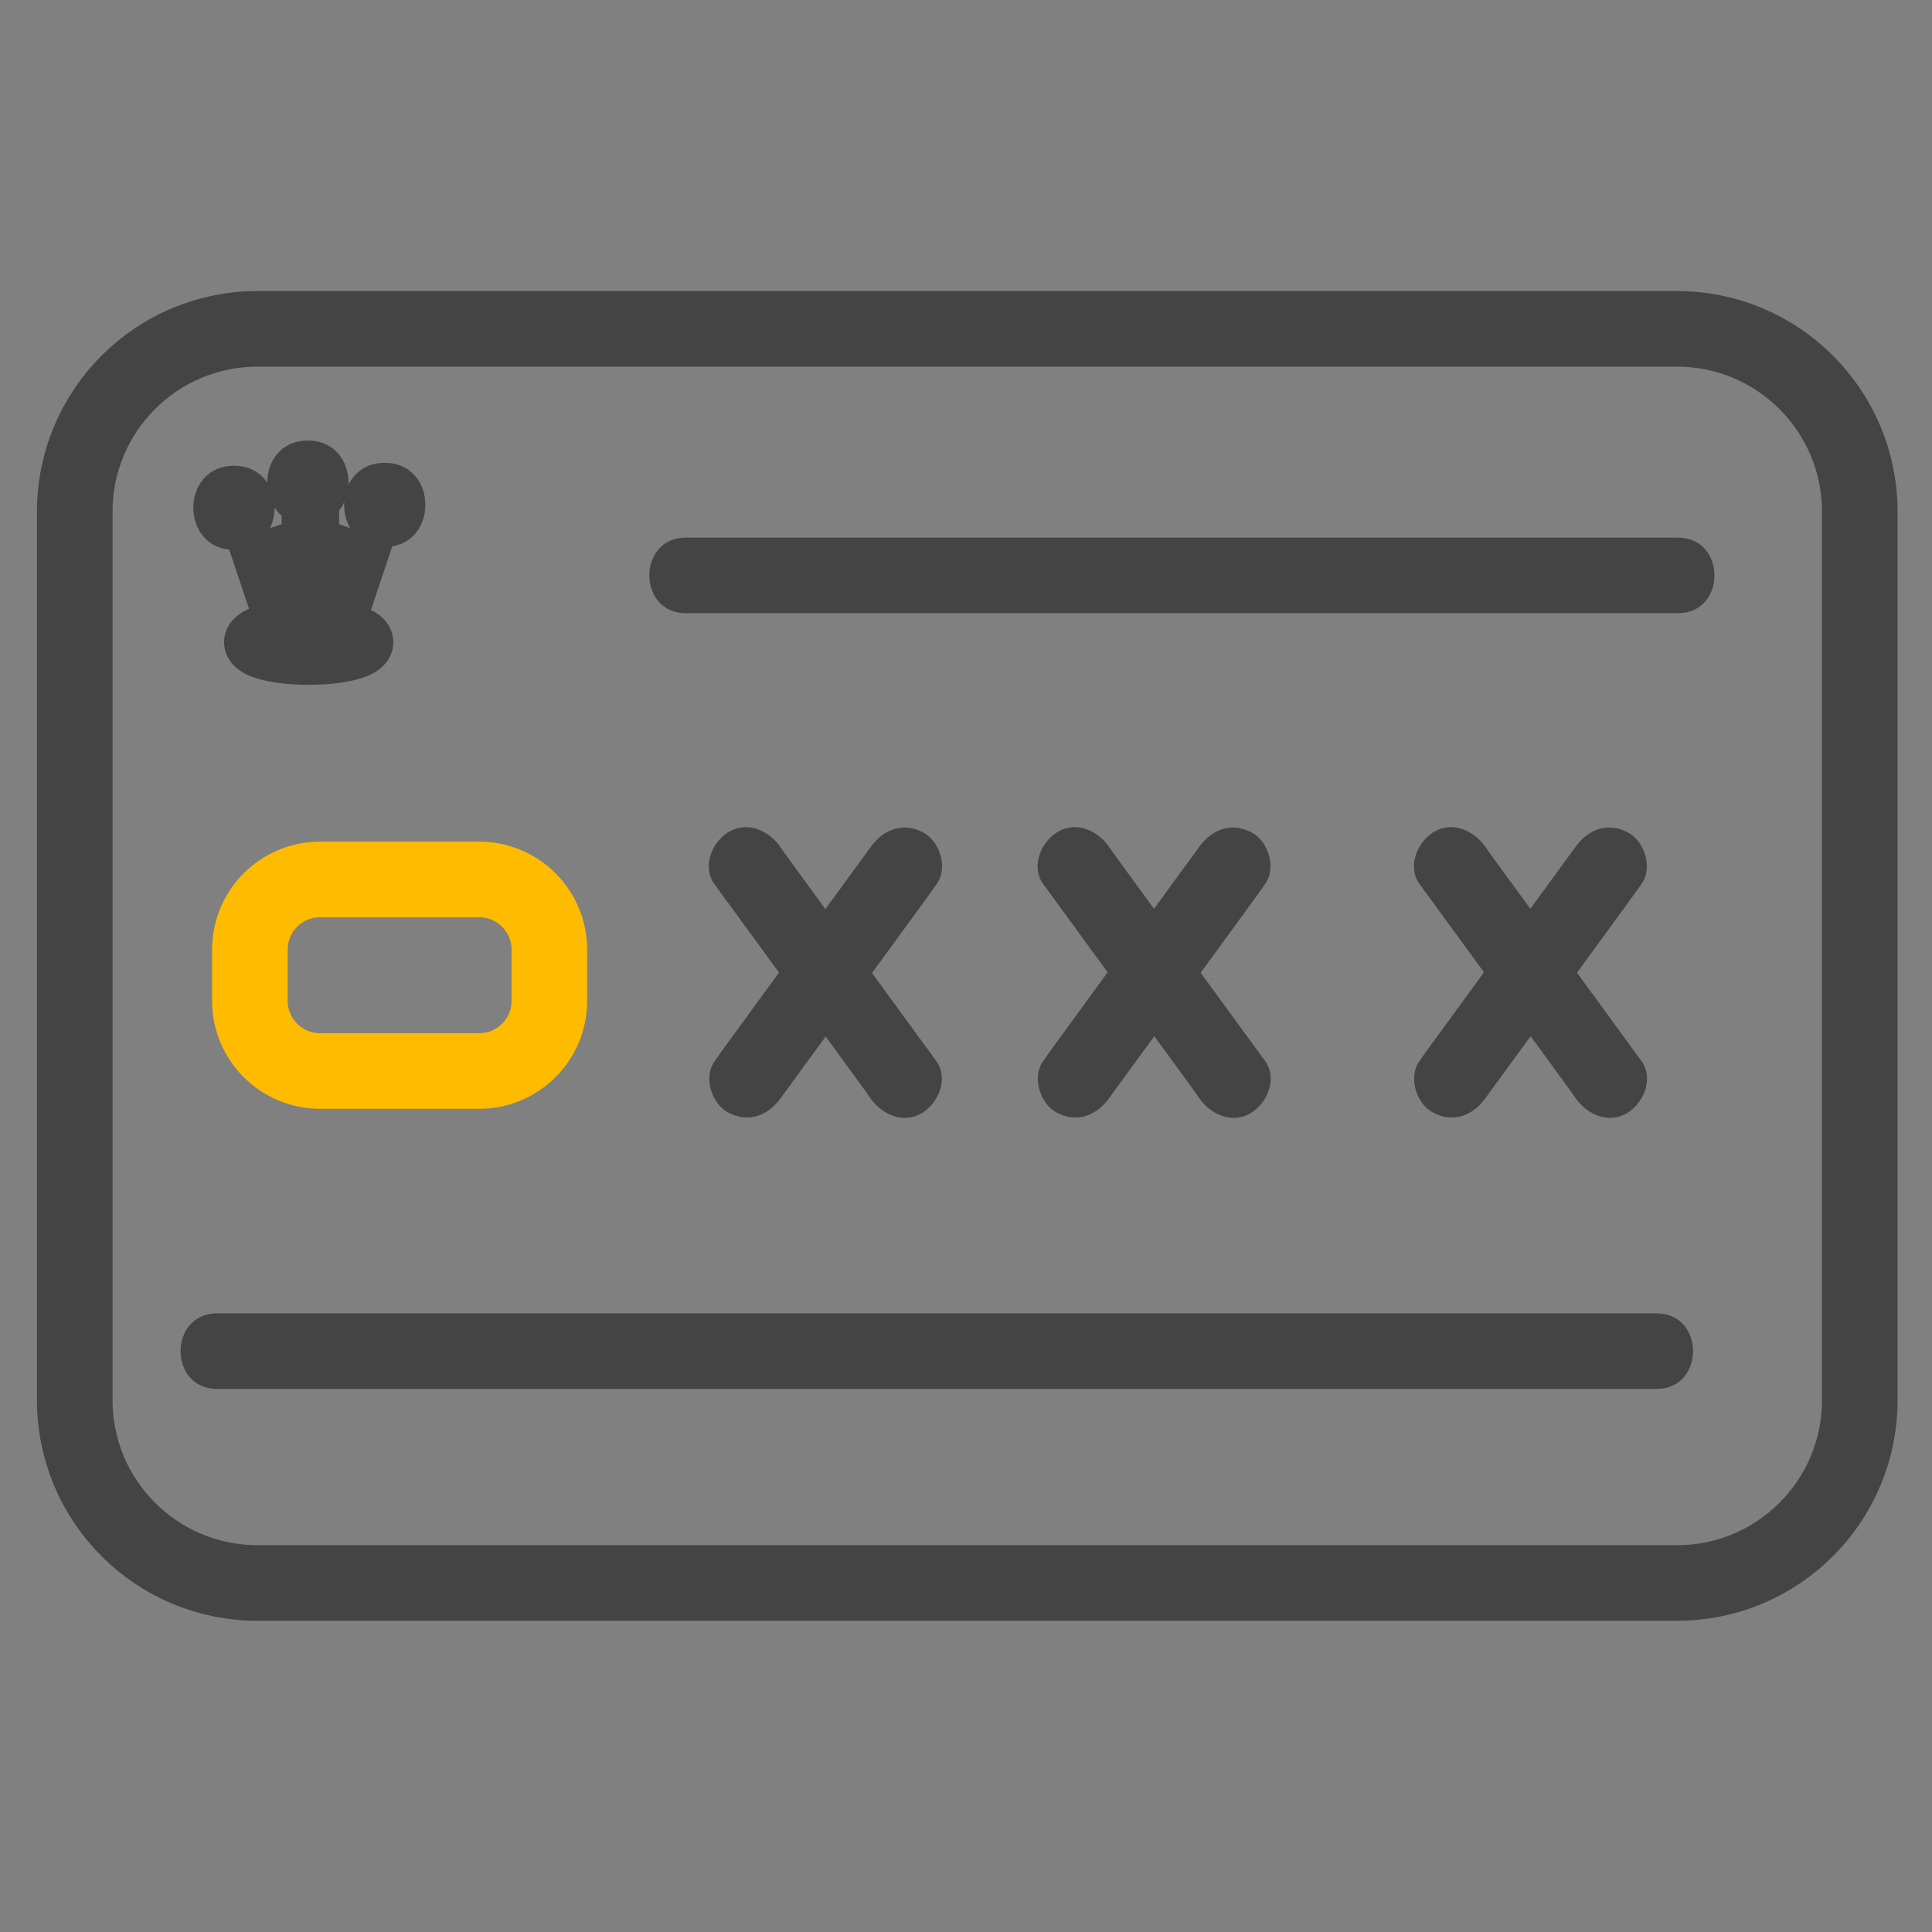 <?xml version="1.0" standalone="no"?>
<!DOCTYPE svg PUBLIC "-//W3C//DTD SVG 1.1//EN" "http://www.w3.org/Graphics/SVG/1.1/DTD/svg11.dtd">
<svg xmlns="http://www.w3.org/2000/svg" xmlns:xlink="http://www.w3.org/1999/xlink" version="1.1" id="Layer_6" x="0px" y="0px" width="46" height="46" viewBox="0 0 46 46" enable-background="new 0 0 46 46" xml:space="preserve">
<rect x="0" y="0" width="46" height="46" fill="#808080" stroke="none"/>
<path fill="none" stroke="#444444" stroke-width="1.8" stroke-miterlimit="10" d="M6.13,7.83h33.8c2.402,0,4.35,1.948,4.35,4.35  v21.16c0,2.402-1.948,4.35-4.35,4.35H6.13c-2.402,0-4.35-1.948-4.35-4.35V12.18C1.78,9.778,3.728,7.83,6.13,7.83z"/>
<path fill="none" stroke="#FFBB00" stroke-width="1.8" stroke-miterlimit="10" d="M7.62,20.94h3.79c0.922,0,1.67,0.748,1.67,1.67  v1.22c0,0.922-0.748,1.67-1.67,1.67H7.62c-0.922,0-1.67-0.748-1.67-1.67v-1.22C5.95,21.688,6.698,20.94,7.62,20.94z"/>
<g>
	<ellipse fill="#FFFFFF" stroke="#444444" stroke-width="1.37" stroke-miterlimit="10" cx="7.35" cy="15.29" rx="1.33" ry="0.33"/>
	<line fill="none" stroke="#444444" stroke-width="1.37" stroke-miterlimit="10" x1="7.39" y1="15.04" x2="7.39" y2="12.03"/>
	<line fill="none" stroke="#444444" stroke-width="1.37" stroke-miterlimit="10" x1="8.05" y1="14.7" x2="8.72" y2="12.7"/>
	<line fill="none" stroke="#444444" stroke-width="1.37" stroke-miterlimit="10" x1="6.72" y1="14.7" x2="6.05" y2="12.7"/>
	<path fill="#444444" d="M7.33,12.49c1.29,0,1.29-2,0-2S6.04,12.49,7.33,12.49L7.33,12.49z"/>
	<path fill="#444444" d="M5.57,13.09c1.29,0,1.29-2,0-2S4.28,13.09,5.57,13.09L5.57,13.09z"/>
	<path fill="#444444" d="M9.16,13.02c1.29,0,1.29-2,0-2S7.87,13.02,9.16,13.02L9.16,13.02z"/>
</g>
<g>
	<g>
		<line fill="none" x1="21.52" y1="20.6" x2="17.79" y2="25.72"/>
		<path fill="#444444" d="M20.75,20.14c-1.09,1.49-2.18,2.99-3.27,4.48c-0.15,0.21-0.31,0.42-0.46,0.64    c-0.28,0.38-0.08,1.02,0.32,1.23c0.47,0.25,0.93,0.08,1.23-0.32c1.09-1.49,2.18-2.99,3.27-4.48c0.15-0.21,0.31-0.42,0.46-0.64    c0.28-0.38,0.08-1.02-0.32-1.23C21.51,19.57,21.05,19.74,20.75,20.14L20.75,20.14z"/>
	</g>
	<g>
		<line fill="none" x1="17.79" y1="20.6" x2="21.52" y2="25.72"/>
		<path fill="#444444" d="M17.01,21.05c1.09,1.49,2.18,2.99,3.27,4.48c0.15,0.21,0.31,0.42,0.46,0.64c0.28,0.38,0.79,0.6,1.23,0.32    c0.38-0.24,0.62-0.82,0.32-1.23c-1.09-1.49-2.18-2.99-3.27-4.48c-0.15-0.21-0.31-0.42-0.46-0.64c-0.28-0.38-0.79-0.6-1.23-0.32    C16.95,20.06,16.71,20.64,17.01,21.05L17.01,21.05z"/>
	</g>
</g>
<g>
	<g>
		<line fill="none" x1="29.35" y1="20.6" x2="25.61" y2="25.72"/>
		<path fill="#444444" d="M28.57,20.14c-1.09,1.49-2.18,2.99-3.27,4.48c-0.15,0.21-0.31,0.42-0.46,0.64    c-0.28,0.38-0.08,1.02,0.32,1.23c0.47,0.25,0.93,0.08,1.23-0.32c1.09-1.49,2.18-2.99,3.27-4.48c0.15-0.21,0.31-0.42,0.46-0.64    c0.28-0.38,0.08-1.02-0.32-1.23C29.33,19.57,28.87,19.74,28.57,20.14L28.57,20.14z"/>
	</g>
	<g>
		<line fill="none" x1="25.61" y1="20.6" x2="29.35" y2="25.72"/>
		<path fill="#444444" d="M24.84,21.05c1.09,1.49,2.18,2.99,3.27,4.48c0.15,0.21,0.31,0.42,0.46,0.64c0.28,0.38,0.79,0.6,1.23,0.32    c0.38-0.24,0.62-0.82,0.32-1.23c-1.09-1.49-2.18-2.99-3.27-4.48c-0.15-0.21-0.31-0.42-0.46-0.64c-0.28-0.38-0.79-0.6-1.23-0.32    C24.78,20.06,24.54,20.64,24.84,21.05L24.84,21.05z"/>
	</g>
</g>
<g>
	<g>
		<line fill="none" x1="38.31" y1="20.6" x2="34.57" y2="25.72"/>
		<path fill="#444444" d="M37.53,20.14c-1.09,1.49-2.18,2.99-3.27,4.48c-0.15,0.21-0.31,0.42-0.46,0.64    c-0.28,0.38-0.08,1.02,0.32,1.23c0.47,0.25,0.93,0.08,1.23-0.32c1.09-1.49,2.18-2.99,3.27-4.48c0.15-0.21,0.31-0.42,0.46-0.64    c0.28-0.38,0.08-1.02-0.32-1.23C38.29,19.57,37.83,19.74,37.53,20.14L37.53,20.14z"/>
	</g>
	<g>
		<line fill="none" x1="34.57" y1="20.6" x2="38.31" y2="25.72"/>
		<path fill="#444444" d="M33.8,21.05c1.09,1.49,2.18,2.99,3.27,4.48c0.15,0.21,0.31,0.42,0.46,0.64c0.28,0.38,0.79,0.6,1.23,0.32    c0.38-0.24,0.62-0.82,0.32-1.23c-1.09-1.49-2.18-2.99-3.27-4.48c-0.15-0.21-0.31-0.42-0.46-0.64c-0.28-0.38-0.79-0.6-1.23-0.32    C33.74,20.06,33.5,20.64,33.8,21.05L33.8,21.05z"/>
	</g>
</g>
<path fill="#444444" d="M5.17,33.07h34.27c1.16,0,1.16-1.8,0-1.8H5.17C4.01,31.27,4.01,33.07,5.17,33.07L5.17,33.07z"/>
<path fill="#444444" d="M16.33,14.6h23.62c1.16,0,1.16-1.8,0-1.8H16.33C15.17,12.8,15.17,14.6,16.33,14.6L16.33,14.6z"/>
</svg>